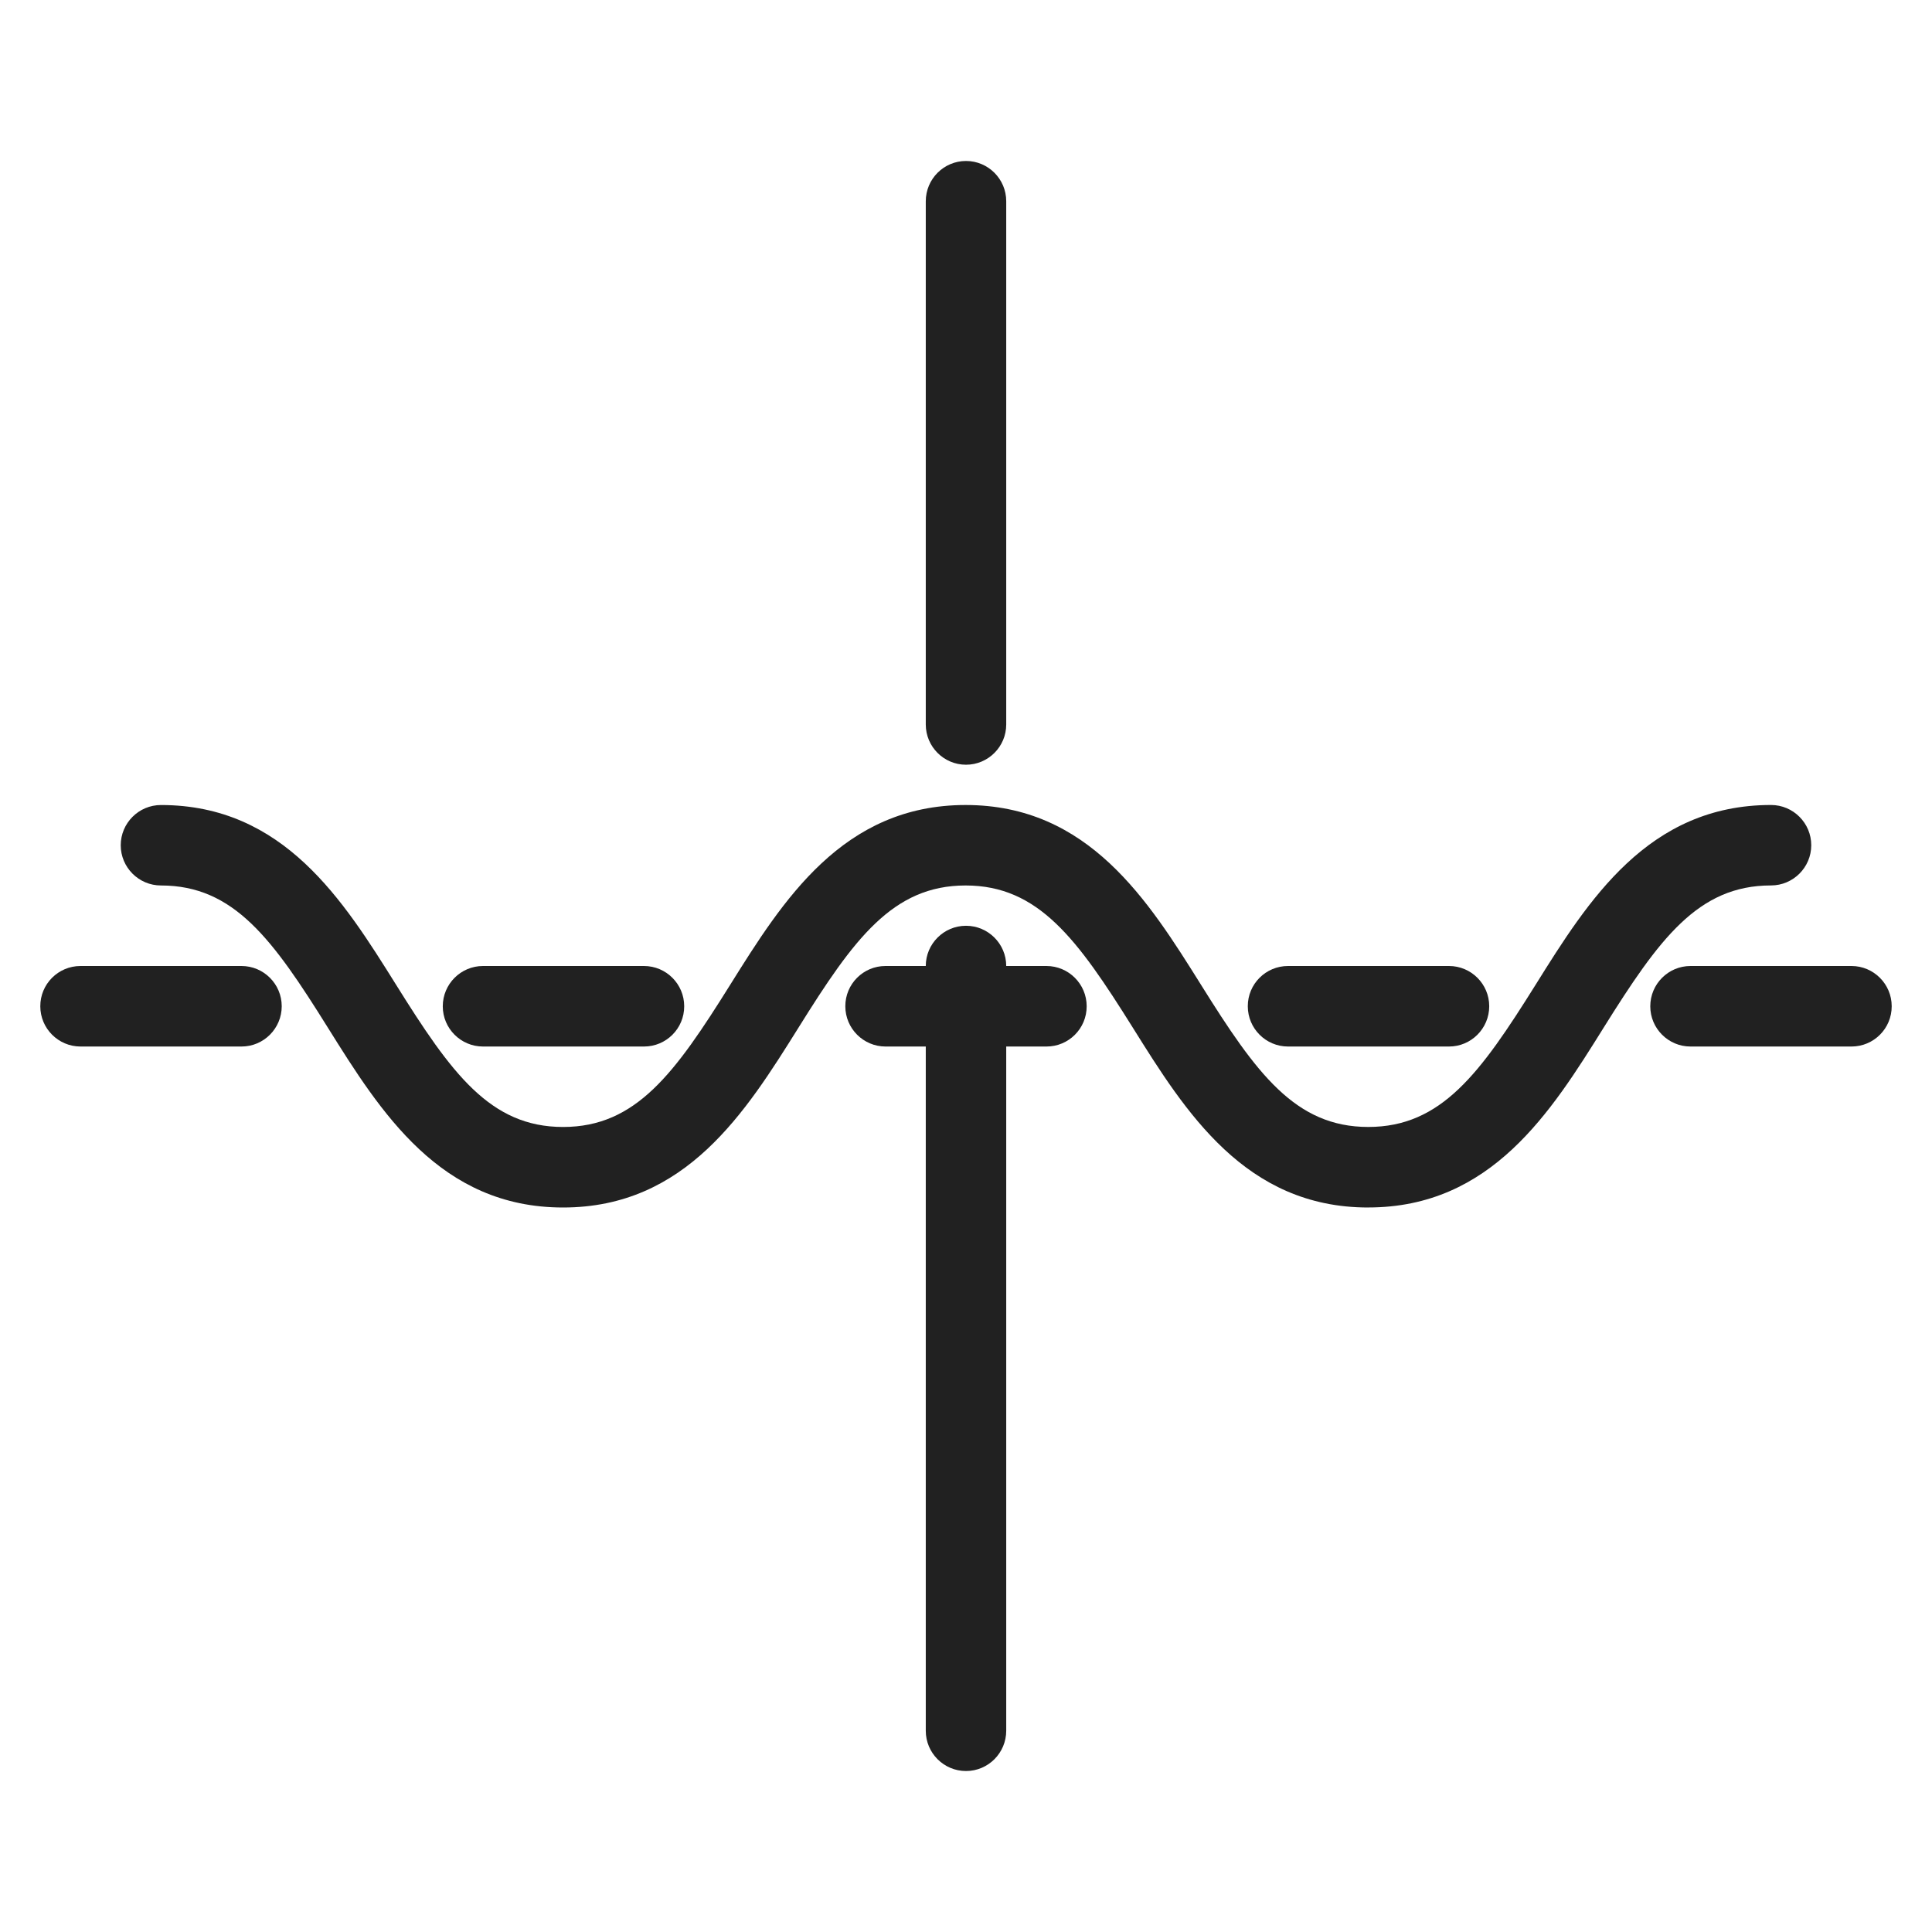 <?xml version="1.0" encoding="UTF-8"?>
<svg width="100pt" height="100pt" version="1.1" viewBox="0 0 100 100" xmlns="http://www.w3.org/2000/svg">
 <g fill="#212121">
  <path d="m12.5 54.168h-8.332c-1.148 0-2.082-0.934-2.082-2.082-0.004-1.152 0.93-2.086 2.082-2.086h8.332c1.148 0 2.082 0.934 2.082 2.082 0 1.152-0.934 2.086-2.082 2.086z"/>
  <path d="m95.832 54.168h-8.332c-1.148 0-2.082-0.934-2.082-2.082 0-1.152 0.934-2.086 2.082-2.086h8.332c1.148 0 2.082 0.934 2.082 2.082 0.004 1.152-0.93 2.086-2.082 2.086z"/>
  <path d="m50 39.582c-1.148 0-2.082-0.934-2.082-2.082v-27.082c0-1.152 0.934-2.086 2.082-2.086s2.082 0.934 2.082 2.082v27.086c0 1.148-0.934 2.082-2.082 2.082z"/>
  <path d="m50 91.668c-1.148 0-2.082-0.934-2.082-2.082v-39.586c0-1.148 0.934-2.082 2.082-2.082s2.082 0.934 2.082 2.082v39.582c0 1.152-0.934 2.086-2.082 2.086z"/>
  <path d="m54.168 54.168h-8.332c-1.148 0-2.082-0.934-2.082-2.082-0.004-1.152 0.93-2.086 2.078-2.086h8.332c1.148 0 2.082 0.934 2.082 2.082 0.004 1.152-0.93 2.086-2.078 2.086z"/>
  <path d="m70.82 62.5c-6.367 0-9.461-4.949-12.188-9.312-2.863-4.574-4.875-7.356-8.652-7.356-3.777 0-5.793 2.777-8.648 7.356-2.731 4.367-5.824 9.312-12.188 9.312-6.359 0-9.449-4.949-12.176-9.312-2.852-4.574-4.859-7.356-8.637-7.356-1.148 0-2.082-0.934-2.082-2.082s0.934-2.082 2.082-2.082c6.359 0 9.449 4.949 12.176 9.312 2.856 4.574 4.863 7.352 8.637 7.352 3.777 0 5.789-2.777 8.648-7.356 2.727-4.359 5.82-9.309 12.188-9.309 6.367 0 9.457 4.949 12.188 9.312 2.856 4.574 4.871 7.352 8.652 7.352 3.785 0 5.797-2.777 8.66-7.356 2.723-4.359 5.82-9.309 12.188-9.309 1.148 0 2.082 0.934 2.082 2.082s-0.934 2.082-2.082 2.082c-3.785 0-5.797 2.777-8.66 7.356-2.723 4.367-5.82 9.312-12.188 9.312z"/>
  <path d="m75 54.168h-8.332c-1.148 0-2.082-0.934-2.082-2.082-0.004-1.152 0.93-2.086 2.082-2.086h8.332c1.148 0 2.082 0.934 2.082 2.082 0 1.152-0.934 2.086-2.082 2.086z"/>
  <path d="m33.332 54.168h-8.332c-1.148 0-2.082-0.934-2.082-2.082 0-1.152 0.934-2.086 2.082-2.086h8.332c1.148 0 2.082 0.934 2.082 2.082 0.004 1.152-0.93 2.086-2.082 2.086z"/>
 </g>
</svg>
